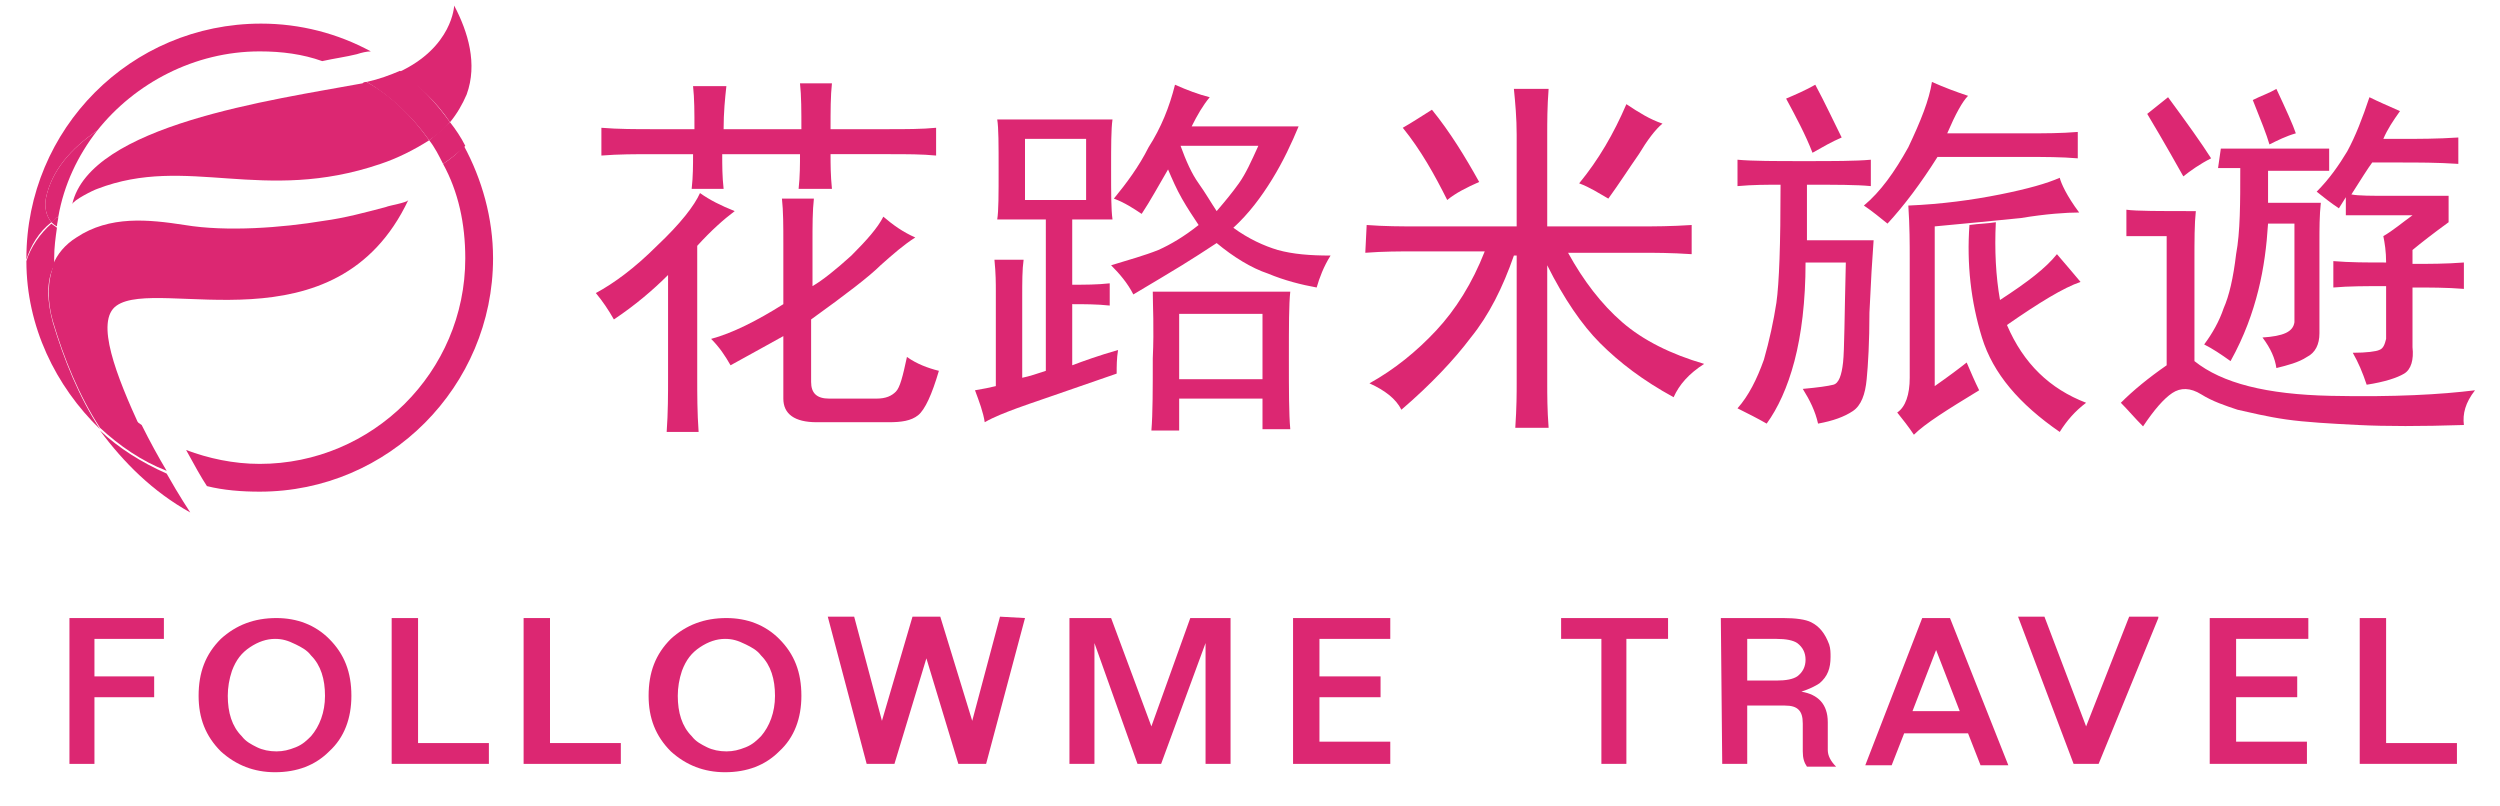 <?xml version="1.0" encoding="utf-8"?>
<!-- Generator: Adobe Illustrator 25.3.1, SVG Export Plug-In . SVG Version: 6.00 Build 0)  -->
<svg version="1.1" id="圖層_1" xmlns="http://www.w3.org/2000/svg" xmlns:xlink="http://www.w3.org/1999/xlink" x="0px" y="0px"
	 viewBox="0 0 180 58" style="enable-background:new 0 0 180 58;" xml:space="preserve">
<style type="text/css">
	.st0{fill:#CC2B6C;}
	.st1{fill:#DC2772;}
	.st2{fill:#DB2672;}
</style>
<rect x="-442.7" y="530.8" class="st0" width="748" height="299.2"/>
<g>
	<g>
		<g>
			<g>
				<path class="st1" d="M50.4,13.9c0.7,0.5,1.5,0.9,2.5,1.3c-0.8,0.6-1.7,1.4-2.7,2.5v9.5c0,1.2,0,2.5,0.1,3.9H48
					c0.1-1.4,0.1-2.7,0.1-3.9v-7.4C47,20.9,45.7,22,44.2,23c-0.4-0.7-0.8-1.3-1.3-1.9c1.3-0.7,2.8-1.8,4.4-3.4
					C49,16.1,50,14.8,50.4,13.9z M57.5,13.6c0.1-0.9,0.1-1.8,0.1-2.5h-5.6c0,0.8,0,1.6,0.1,2.5h-2.3c0.1-0.9,0.1-1.7,0.1-2.5h-2.9
					c-1.2,0-2.5,0-3.7,0.1v-2c1.2,0.1,2.5,0.1,3.7,0.1H50c0-1.2,0-2.2-0.1-3.1h2.4c-0.1,0.9-0.2,1.9-0.2,3.1h5.6
					c0-1.3,0-2.4-0.1-3.3h2.3c-0.1,0.9-0.1,2-0.1,3.3h4.2c1.2,0,2.4,0,3.4-0.1v2c-1-0.1-2.1-0.1-3.4-0.1h-4.2c0,0.7,0,1.5,0.1,2.5
					L57.5,13.6z M56.3,14.3h2.3c-0.1,0.9-0.1,1.9-0.1,3.2v3.1c0.7-0.4,1.7-1.2,2.8-2.2c1.1-1.1,1.9-2,2.3-2.8
					c0.7,0.6,1.4,1.1,2.3,1.5c-0.8,0.5-1.6,1.2-2.5,2c-0.8,0.8-2.5,2.1-5,3.9v4.5c0,0.8,0.4,1.2,1.3,1.2h3.4c0.7,0,1.1-0.2,1.4-0.5
					c0.3-0.3,0.5-1.1,0.8-2.5c0.7,0.5,1.5,0.8,2.3,1c-0.5,1.7-1,2.8-1.5,3.2c-0.5,0.4-1.2,0.5-2.1,0.5h-5.2c-1.6,0-2.4-0.6-2.4-1.7
					v-4.5c-0.7,0.4-2,1.1-3.8,2.1c-0.4-0.7-0.8-1.3-1.4-1.9c1.5-0.4,3.3-1.3,5.2-2.5v-4.4C56.4,16.3,56.4,15.2,56.3,14.3z"/>
				<path class="st1" d="M80.5,25.2c-0.1,0.6-0.1,1.2-0.1,1.7c-4,1.4-6.4,2.2-7.2,2.5c-0.8,0.3-1.6,0.6-2.3,1
					c-0.1-0.7-0.4-1.5-0.7-2.3c0.6-0.1,1.1-0.2,1.5-0.3V21c0-0.6,0-1.3-0.1-2.3h2.1c-0.1,0.7-0.1,1.6-0.1,2.7v5.8
					c0.5-0.1,1.1-0.3,1.7-0.5V15.8h-3.5c0.1-0.6,0.1-1.8,0.1-3.6c0-1.8,0-3-0.1-3.6h8.3c-0.1,0.7-0.1,1.9-0.1,3.6s0,2.9,0.1,3.6
					h-2.9v4.7c0.9,0,1.8,0,2.7-0.1V22c-0.9-0.1-1.9-0.1-2.7-0.1v4.4C78,26,79.1,25.6,80.5,25.2z M73.8,10v4.4h4.4V10H73.8z
					 M84.6,6.1c0.9,0.4,1.7,0.7,2.5,0.9c-0.5,0.6-0.9,1.3-1.3,2.1h7.7c-0.5,1.2-1.1,2.5-1.9,3.8c-0.8,1.3-1.7,2.5-2.8,3.5
					c1.1,0.8,2.2,1.3,3.2,1.6c1.1,0.3,2.3,0.4,3.8,0.4c-0.5,0.8-0.8,1.6-1,2.3c-1.1-0.2-2.3-0.5-3.5-1c-1.2-0.4-2.5-1.2-3.7-2.2
					c-0.9,0.6-1.7,1.1-2.5,1.6c-0.8,0.5-2,1.2-3.5,2.1c-0.4-0.8-1-1.5-1.6-2.1c1.3-0.4,2.4-0.7,3.4-1.1c0.9-0.4,1.9-1,2.9-1.8
					c-0.4-0.6-0.8-1.2-1.2-1.9c-0.4-0.7-0.7-1.4-1-2.1c-0.7,1.2-1.3,2.3-1.9,3.2c-0.6-0.4-1.2-0.8-2-1.1c0.9-1.1,1.8-2.3,2.5-3.7
					C83.6,9.2,84.2,7.7,84.6,6.1z M83,21h9.9c-0.1,0.9-0.1,2.5-0.1,4.8c0,2.3,0,4,0.1,5.1h-2v-2.2h-6v2.3h-2c0.1-1.2,0.1-3,0.1-5.2
					C83.1,23.6,83,22,83,21z M84.9,22.6v4.7h6v-4.7H84.9z M85,10.5c0.4,1.1,0.8,2,1.3,2.7c0.5,0.7,0.9,1.4,1.3,2
					c0.6-0.7,1.1-1.3,1.6-2c0.5-0.7,0.9-1.6,1.4-2.7H85z"/>
				<path class="st1" d="M98.4,16.2c1.3,0.1,2.5,0.1,3.5,0.1h7.3V9.7c0-1.2-0.1-2.3-0.2-3.3h2.5c-0.1,1.3-0.1,2.4-0.1,3.3v6.6h6.8
					c0.9,0,2.1,0,3.6-0.1v2.1c-1.5-0.1-2.7-0.1-3.6-0.1h-5.3c1.1,2,2.4,3.7,3.9,5c1.5,1.3,3.5,2.3,5.9,3c-1.1,0.7-1.8,1.5-2.2,2.4
					c-2.2-1.2-3.9-2.5-5.3-3.9c-1.3-1.3-2.6-3.2-3.8-5.6v8.5c0,0.8,0,1.9,0.1,3.2h-2.4c0.1-1.5,0.1-2.5,0.1-3.2v-9.2h-0.2
					c-0.8,2.3-1.8,4.3-3.1,5.9c-1.2,1.6-2.9,3.4-5,5.2c-0.4-0.8-1.2-1.4-2.3-1.9c1.8-1,3.4-2.3,4.8-3.8s2.6-3.4,3.5-5.7h-5.1
					c-1,0-2.2,0-3.5,0.1L98.4,16.2L98.4,16.2z M106.5,13.1c-0.9,0.4-1.7,0.8-2.3,1.3c-0.9-1.8-1.9-3.6-3.2-5.2
					c0.7-0.4,1.3-0.8,2.1-1.3C104.4,9.5,105.5,11.3,106.5,13.1z M115.8,14.3c-0.7-0.4-1.3-0.8-2.1-1.1c1.4-1.7,2.5-3.6,3.4-5.7
					c0.9,0.6,1.7,1.1,2.6,1.4c-0.5,0.4-1.1,1.2-1.7,2.2C117.3,12.1,116.6,13.2,115.8,14.3z"/>
				<path class="st1" d="M132,27.7c0.4-0.1,0.6-0.7,0.7-1.6c0.1-0.9,0.1-3.3,0.2-7.2H130c0,2.8-0.3,5.2-0.8,7.1
					c-0.5,1.9-1.2,3.4-2,4.5c-0.7-0.4-1.3-0.7-2.1-1.1c0.8-0.9,1.4-2.1,1.9-3.5c0.4-1.4,0.7-2.8,0.9-4.1c0.2-1.4,0.3-4.2,0.3-8.5
					c-1,0-2,0-3.1,0.1v-1.9c1.1,0.1,2.7,0.1,4.8,0.1c2.1,0,3.7,0,4.8-0.1v1.9c-1-0.1-2.5-0.1-4.6-0.1v4h4.8c-0.1,1.3-0.2,3-0.3,5.2
					c0,2.1-0.1,3.8-0.2,4.8c-0.1,1.1-0.4,1.9-1,2.3c-0.6,0.4-1.4,0.7-2.5,0.9c-0.2-0.9-0.6-1.7-1.1-2.5
					C130.9,27.9,131.6,27.8,132,27.7z M128.6,7.1c0.7-0.3,1.4-0.6,2.1-1c0.7,1.3,1.3,2.6,1.9,3.8c-0.7,0.3-1.4,0.7-2.1,1.1
					C130,9.7,129.3,8.4,128.6,7.1z M139.1,5.9c0.9,0.4,1.7,0.7,2.6,1c-0.4,0.4-0.9,1.3-1.5,2.7h5.8c1.2,0,2.4,0,3.6-0.1v1.9
					c-1.2-0.1-2.4-0.1-3.6-0.1h-6.5c-1.2,1.9-2.4,3.5-3.6,4.8c-0.5-0.4-1.1-0.9-1.7-1.3c1.2-1,2.2-2.4,3.2-4.2
					C138.3,8.7,138.9,7.2,139.1,5.9z M139.3,16.3v11.5c1-0.7,1.8-1.3,2.3-1.7c0.3,0.7,0.6,1.4,0.9,2c-2.3,1.4-3.9,2.4-4.7,3.2
					c-0.4-0.6-0.8-1.1-1.2-1.6c0.6-0.4,0.9-1.3,0.9-2.5v-8.6c0-1,0-2.3-0.1-3.8c2.4-0.1,4.6-0.4,6.6-0.8c2-0.4,3.4-0.8,4.3-1.2
					c0.1,0.4,0.5,1.3,1.4,2.5c-0.9,0-2.4,0.1-4.2,0.4C143.5,15.9,141.5,16.1,139.3,16.3z M148.1,18.3c0.6,0.7,1.2,1.4,1.7,2
					c-1.2,0.4-3,1.5-5.3,3.1c1.2,2.8,3.1,4.6,5.7,5.6c-0.8,0.6-1.4,1.3-1.9,2.1c-2.9-2-4.8-4.2-5.6-6.8c-0.8-2.6-1.1-5.3-0.9-8.1
					c0.7-0.1,1.3-0.1,1.9-0.2c-0.1,2,0,3.9,0.3,5.6C146,20.3,147.3,19.3,148.1,18.3z"/>
				<path class="st1" d="M156,17c-1.2,0-2.1,0-2.9,0v-1.9c0.7,0.1,2.4,0.1,5,0.1c-0.1,0.9-0.1,2.1-0.1,3.7v7.1
					c2,1.6,5.2,2.4,9.8,2.5c4.6,0.1,8-0.1,10.4-0.4c-0.7,0.9-0.9,1.7-0.8,2.5c-3.1,0.1-5.6,0.1-7.6,0c-2-0.1-3.8-0.2-5.2-0.4
					s-2.6-0.5-3.5-0.7c-0.9-0.3-1.8-0.6-2.6-1.1c-0.8-0.5-1.5-0.5-2.1-0.1c-0.6,0.4-1.3,1.2-2.1,2.4c-0.6-0.6-1.1-1.2-1.6-1.7
					c0.9-0.9,2-1.8,3.3-2.7L156,17L156,17z M159.2,11.4c-0.8,0.4-1.5,0.9-2,1.3c-1.4-2.5-2.3-4-2.6-4.5c0.5-0.4,1-0.8,1.5-1.2
					C157.5,8.9,158.5,10.3,159.2,11.4z M159.9,10.7h7.8v1.6h-4.4v2.3h3.8c-0.1,0.9-0.1,1.9-0.1,2.8v6.6c0,0.8-0.3,1.4-0.9,1.7
					c-0.6,0.4-1.4,0.6-2.2,0.8c-0.1-0.7-0.4-1.4-1-2.2c1.5-0.1,2.2-0.4,2.3-1.1v-7.1h-1.9c-0.1,1.6-0.3,3.2-0.7,4.8
					c-0.4,1.6-1,3.3-2,5.1c-0.7-0.5-1.3-0.9-1.9-1.2c0.6-0.8,1.1-1.7,1.4-2.6c0.4-0.9,0.7-2.2,0.9-3.9c0.3-1.6,0.3-3.7,0.3-6.2h-1.6
					L159.9,10.7L159.9,10.7z M165.3,9.6c-0.7,0.2-1.3,0.5-1.9,0.8c-0.2-0.7-0.6-1.7-1.2-3.2c0.6-0.3,1.2-0.5,1.7-0.8
					C164.6,7.9,165.1,9,165.3,9.6z M173.7,15.5c-2.3,0-3.9,0-4.8,0v-1.3l-0.5,0.8c-0.6-0.4-1.1-0.8-1.6-1.2c0.9-0.9,1.6-1.9,2.2-2.9
					c0.6-1.1,1.1-2.4,1.6-3.9c0.6,0.3,1.3,0.6,2.2,1c-0.5,0.7-0.9,1.3-1.2,2h1.3c1.2,0,2.6,0,4.1-0.1v1.9c-1.5-0.1-2.9-0.1-4.2-0.1
					h-2c-0.3,0.4-0.8,1.2-1.5,2.3c0.5,0.1,1.5,0.1,2.8,0.1h4.2v1.9c-1.1,0.8-2,1.5-2.6,2V19c1.2,0,2.4,0,3.7-0.1v1.9
					c-1.2-0.1-2.5-0.1-3.7-0.1V25c0.1,0.9-0.1,1.6-0.6,1.9c-0.5,0.3-1.4,0.6-2.7,0.8c-0.3-0.9-0.6-1.6-1-2.3c1,0,1.7-0.1,1.9-0.2
					c0.3-0.1,0.4-0.4,0.5-0.8v-3.8c-1.4,0-2.7,0-3.8,0.1v-1.9c1.2,0.1,2.4,0.1,3.8,0.1c0-0.8-0.1-1.4-0.2-1.9
					C172.3,16.6,173,16,173.7,15.5z"/>
			</g>
		</g>
		<g>
			<path class="st1" d="M3.7,16c-0.4-0.5-0.5-1.1-0.4-1.7c0.4-2,1.8-3.6,3.7-4.9C9.7,6,14,3.7,18.7,3.7c1.6,0,3.1,0.2,4.5,0.7
				c0.9-0.2,1.7-0.3,2.5-0.5c0.3-0.1,0.7-0.2,1-0.2c-2.4-1.3-5.1-2-7.9-2C9.4,1.7,1.9,9.3,1.9,18.6c0,0,0,0.1,0,0.1
				C2.2,17.7,2.8,16.7,3.7,16z"/>
			<path class="st1" d="M31.9,11.8c1.1,2,1.6,4.3,1.6,6.8c0,8.2-6.7,14.8-14.8,14.8c-1.9,0-3.7-0.4-5.3-1c0.6,1.1,1.1,2,1.5,2.6
				c1.2,0.3,2.5,0.4,3.8,0.4c9.3,0,16.8-7.6,16.8-16.8c0-2.9-0.8-5.7-2.1-8.1C33,11,32.5,11.4,31.9,11.8z"/>
			<path class="st1" d="M7,9.4c-1.9,1.3-3.3,2.9-3.7,4.9c-0.1,0.6,0,1.2,0.4,1.7c0.2-0.1,0.3-0.3,0.5-0.4C4.6,13.3,5.6,11.2,7,9.4z"
				/>
			<path class="st1" d="M30.9,10.1c0.4,0.5,0.7,1.1,1,1.7c0.6-0.4,1.1-0.8,1.6-1.3c-0.3-0.6-0.7-1.2-1.1-1.7
				C31.9,9.3,31.4,9.7,30.9,10.1z"/>
			<path class="st1" d="M32.4,8.8c0.5-0.6,0.9-1.3,1.2-2c0.8-2.2,0.1-4.5-0.9-6.4c0,0-0.1,3-4,4.8C30.1,6.1,31.4,7.3,32.4,8.8z"/>
			<path class="st1" d="M5.2,14.7c0.1-0.3,1.5-1,1.8-1.1c6.5-2.5,11.9,1.1,20.4-1.8c1.2-0.4,2.4-1,3.5-1.7c-1.2-1.7-2.7-3.2-4.5-4.2
				c-0.1,0-0.2,0-0.3,0.1C19.6,7.2,6.5,9,5.2,14.7z"/>
			<path class="st1" d="M30.9,10.1c0.6-0.4,1.1-0.8,1.5-1.3c-1-1.4-2.2-2.7-3.6-3.7c-0.7,0.3-1.5,0.6-2.4,0.8
				C28.1,6.9,29.7,8.4,30.9,10.1z"/>
			<path class="st1" d="M7.2,30.9c-1.5-2.3-2.6-5-3.4-7.7c-0.4-1.5-0.5-2.9,0.1-4.1c0-0.2,0-0.3,0-0.5c0-0.8,0.1-1.5,0.2-2.2
				c-0.1-0.1-0.3-0.2-0.4-0.3c-0.8,0.7-1.5,1.7-1.8,2.7C1.9,23.5,4,27.8,7.2,30.9z"/>
			<path class="st1" d="M3.7,16c0.1,0.1,0.2,0.2,0.4,0.3c0-0.2,0.1-0.5,0.1-0.7C4,15.7,3.8,15.9,3.7,16z"/>
			<path class="st1" d="M8.4,22c3-2.1,15.8,3.4,21-7.6c-0.1,0.2-1.4,0.4-1.6,0.5c-1.5,0.4-3,0.8-4.5,1c-3,0.5-7,0.8-10,0.3
				c-2.6-0.4-5.4-0.7-7.8,0.9c-0.8,0.5-1.4,1.2-1.7,2c0.1,4.8,2.6,9.1,6.3,11.7C8.4,27.1,6.8,23.1,8.4,22z"/>
			<path class="st1" d="M13.7,36.9c0,0-0.8-1.2-1.7-2.8c-1.8-0.8-3.4-1.8-4.8-3.1C8.9,33.3,11,35.4,13.7,36.9z"/>
			<path class="st1" d="M3.9,19c-0.5,1.2-0.5,2.7-0.1,4.1c0.8,2.7,1.9,5.4,3.4,7.7c1.4,1.3,3,2.4,4.8,3.1c-0.6-1-1.2-2.1-1.8-3.3
				C6.5,28.1,4,23.9,3.9,19z"/>
		</g>
	</g>
</g>
<g>
	<path class="st2" d="M-1429.9-152.6c1.5,1.8,3.2,3.4,5,4.9c0.5-3.5,1.1-6.9,1.8-10.4C-1425.4-156.4-1427.7-154.5-1429.9-152.6z"/>
</g>
<g>
	<path class="st1" d="M120.1,44.5V46h-3v9h-1.8v-9h-2.9v-1.5H120.1z"/>
	<path class="st1" d="M123.9,44.5h4.5c0.9,0,1.6,0.1,2,0.3c0.6,0.3,1,0.8,1.3,1.6c0.1,0.3,0.1,0.6,0.1,0.9c0,0.8-0.2,1.4-0.8,1.9
		c-0.3,0.2-0.7,0.4-1.3,0.6c1.2,0.2,1.9,0.9,1.9,2.2v2c0,0.4,0.2,0.8,0.6,1.2h-2.1c-0.2-0.3-0.3-0.6-0.3-1.1v-2c0-0.5-0.1-0.8-0.3-1
		c-0.2-0.2-0.5-0.3-1-0.3h-2.7V55h-1.8L123.9,44.5L123.9,44.5z M125.8,46v3h2.1c0.7,0,1.2-0.1,1.5-0.3c0.4-0.3,0.6-0.7,0.6-1.2
		s-0.2-0.9-0.6-1.2c-0.3-0.2-0.8-0.3-1.5-0.3L125.8,46L125.8,46z"/>
	<path class="st1" d="M140.4,44.5l4.2,10.6h-2l-0.9-2.3h-4.6l-0.9,2.3h-1.9l4.1-10.6H140.4z M139.4,46.8l-1.7,4.4h3.4L139.4,46.8z"
		/>
	<path class="st1" d="M155.4,44.5L151.1,55h-1.8l-4-10.6h1.9l3,7.9l3.1-7.9H155.4z"/>
	<path class="st1" d="M166.2,44.5V46H161v2.7h4.4v1.5H161v3.2h5.1V55h-7V44.5H166.2z"/>
	<path class="st1" d="M171.8,44.5v9h5.1V55h-7V44.5H171.8z"/>
	<path class="st1" d="M11.8,44.5V46h-5v2.7h4.3v1.5H6.8V55H5V44.5H11.8z"/>
	<path class="st1" d="M19.9,44.5c1.5,0,2.8,0.5,3.8,1.5c1.1,1.1,1.6,2.4,1.6,4.1c0,1.6-0.5,3-1.6,4c-1,1-2.3,1.5-3.9,1.5
		c-1.5,0-2.8-0.5-3.9-1.5c-1.1-1.1-1.6-2.4-1.6-4c0-1.7,0.5-3,1.6-4.1C17,45,18.3,44.5,19.9,44.5z M19.8,46c-0.6,0-1.2,0.2-1.8,0.6
		c-0.6,0.4-1,0.9-1.3,1.7c-0.2,0.6-0.3,1.2-0.3,1.8c0,1.2,0.3,2.2,1,2.9c0.3,0.4,0.7,0.6,1.1,0.8c0.4,0.2,0.9,0.3,1.4,0.3
		c0.5,0,0.9-0.1,1.4-0.3c0.5-0.2,0.8-0.5,1.1-0.8c0.6-0.7,1-1.7,1-2.9c0-1.2-0.3-2.2-1-2.9c-0.3-0.4-0.7-0.6-1.1-0.8
		C20.7,46.1,20.3,46,19.8,46z"/>
	<path class="st1" d="M30.1,44.5v9h5.1V55h-7V44.5H30.1z"/>
	<path class="st1" d="M39.6,44.5v9h5.1V55h-7V44.5H39.6z"/>
	<path class="st1" d="M52.3,44.5c1.5,0,2.8,0.5,3.8,1.5c1.1,1.1,1.6,2.4,1.6,4.1c0,1.6-0.5,3-1.6,4c-1,1-2.3,1.5-3.9,1.5
		c-1.5,0-2.8-0.5-3.9-1.5c-1.1-1.1-1.6-2.4-1.6-4c0-1.7,0.5-3,1.6-4.1C49.4,45,50.7,44.5,52.3,44.5z M52.2,46
		c-0.6,0-1.2,0.2-1.8,0.6c-0.6,0.4-1,0.9-1.3,1.7c-0.2,0.6-0.3,1.2-0.3,1.8c0,1.2,0.3,2.2,1,2.9c0.3,0.4,0.7,0.6,1.1,0.8
		c0.4,0.2,0.9,0.3,1.4,0.3c0.5,0,0.9-0.1,1.4-0.3c0.5-0.2,0.8-0.5,1.1-0.8c0.6-0.7,1-1.7,1-2.9c0-1.2-0.3-2.2-1-2.9
		c-0.3-0.4-0.7-0.6-1.1-0.8C53.1,46.1,52.7,46,52.2,46z"/>
	<path class="st1" d="M73.8,44.5L71,55h-2l-2.3-7.6L64.4,55h-2l-2.8-10.6h1.9l2,7.5l2.2-7.5h2l2.3,7.5l2-7.5L73.8,44.5z"/>
	<path class="st1" d="M88.6,44.5V55h-1.8v-8.7L83.6,55h-1.7l-3.1-8.7V55h-1.8V44.5h3l2.9,7.8l2.8-7.8H88.6z"/>
	<path class="st1" d="M100.1,44.5V46h-5.1v2.7h4.4v1.5h-4.4v3.2h5.1V55h-7V44.5H100.1z"/>
</g>
</svg>
